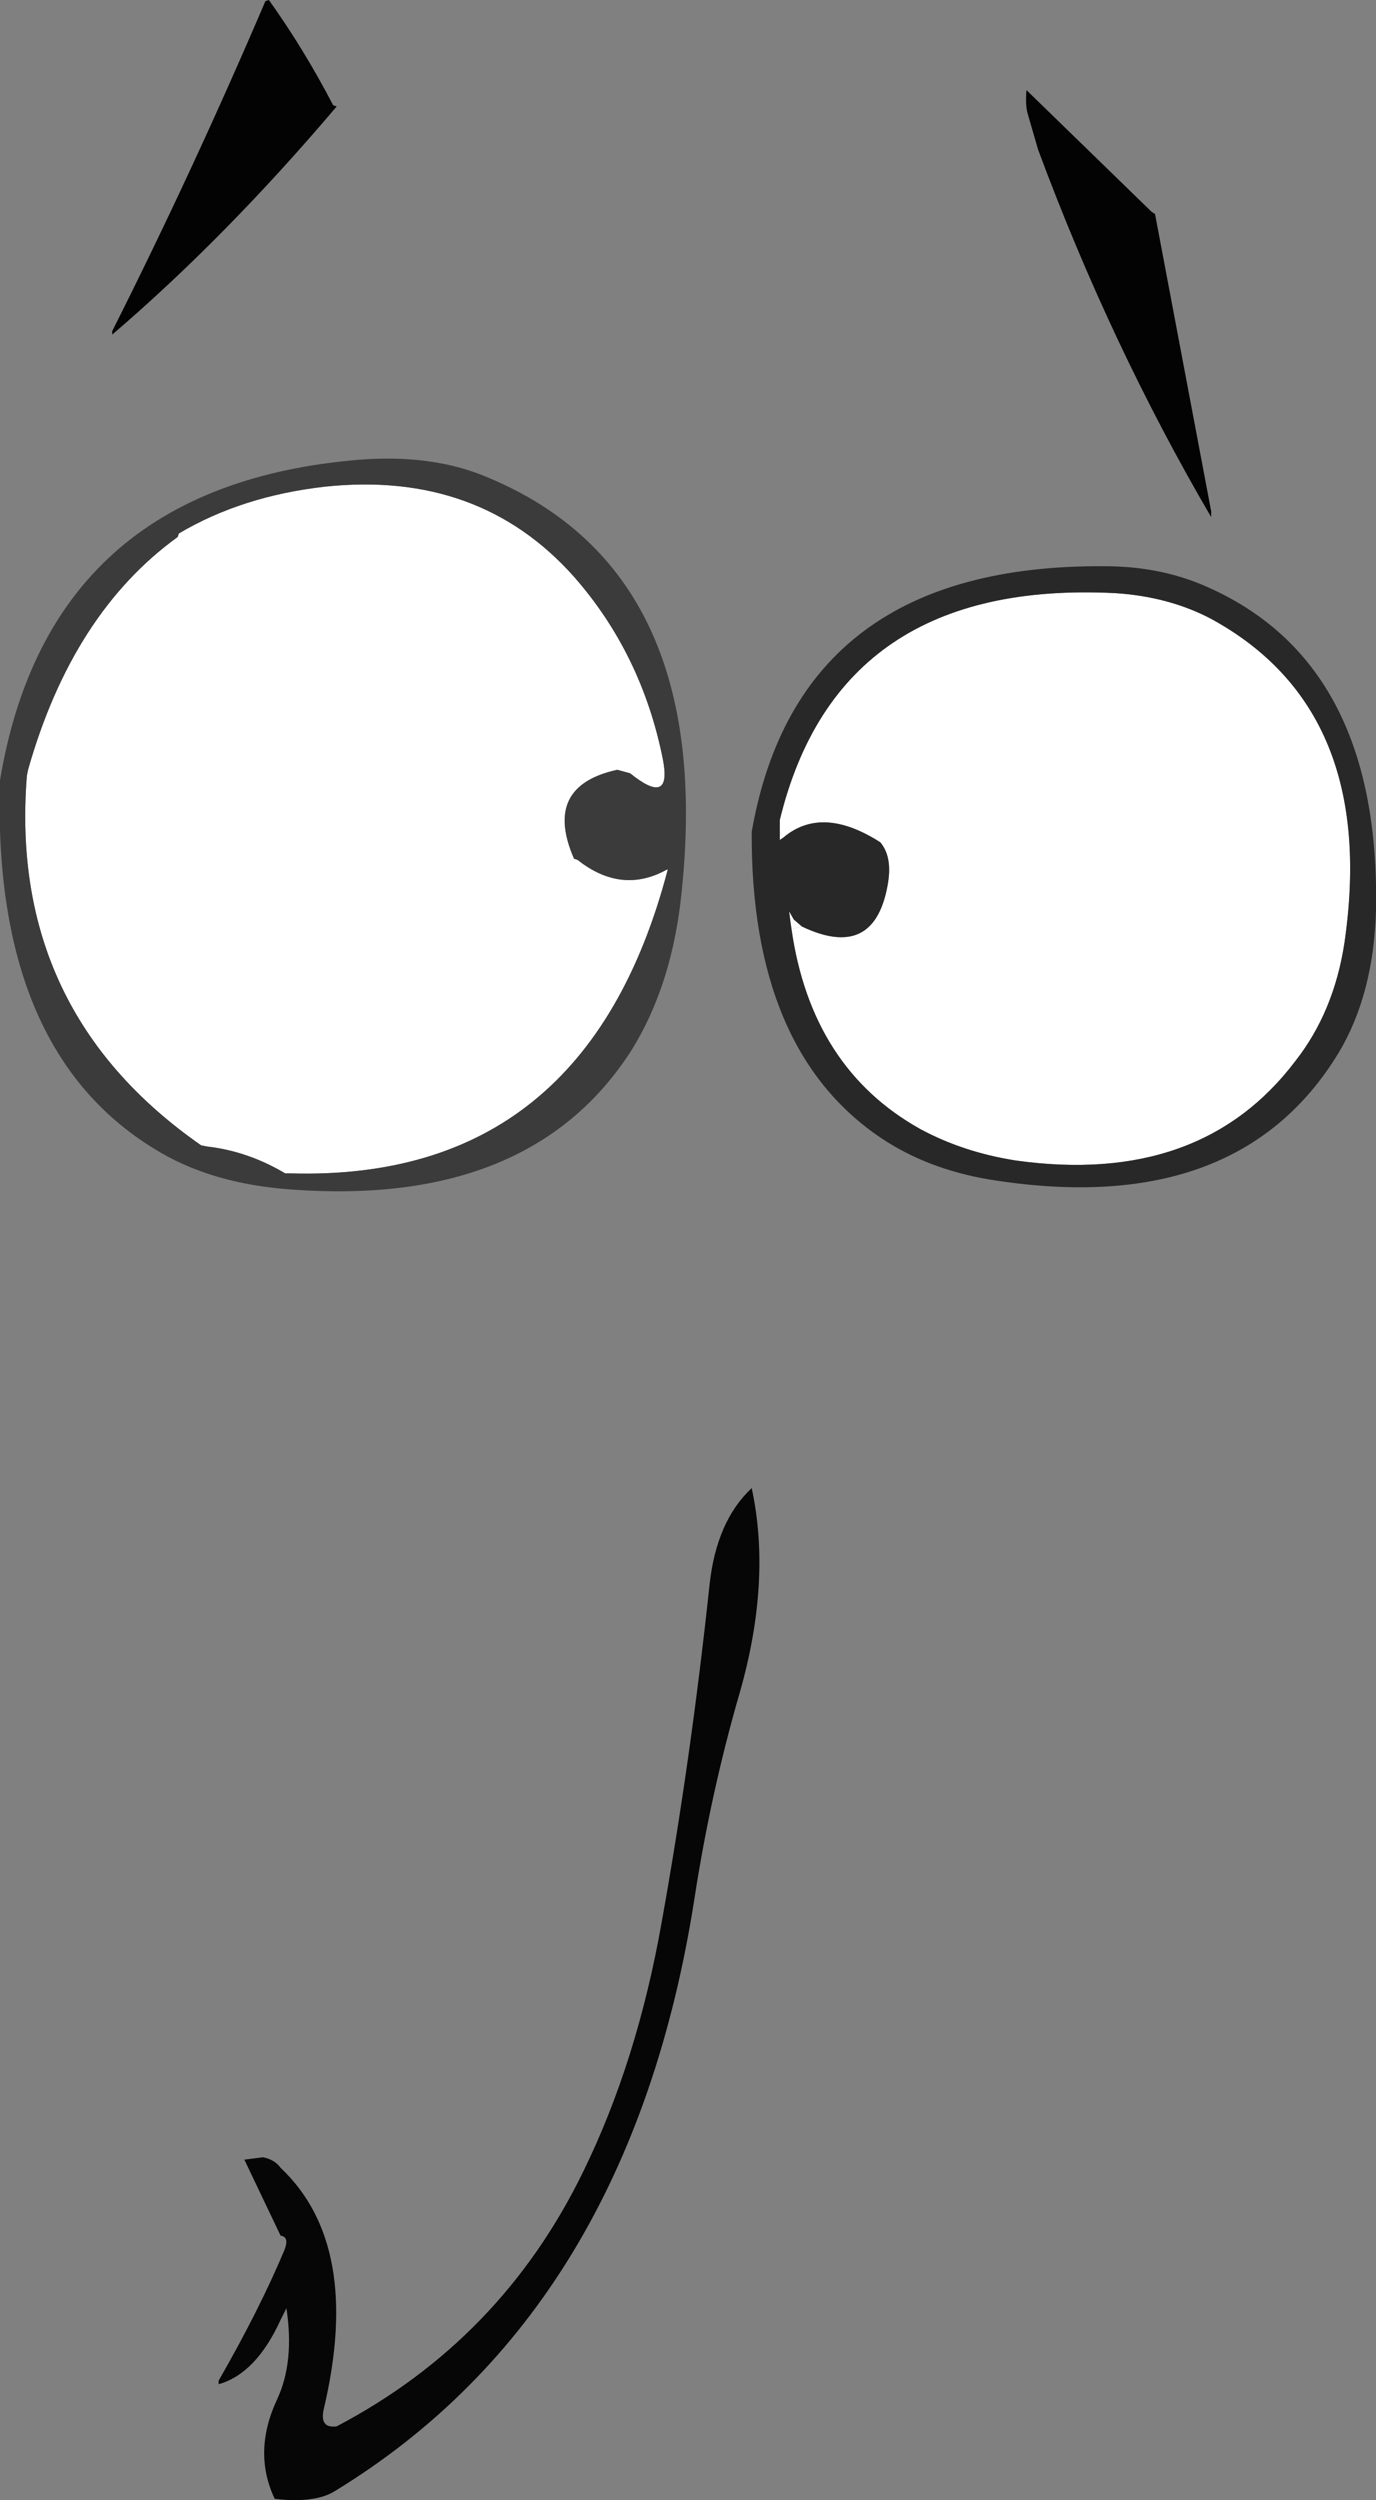 <?xml version="1.0" encoding="UTF-8" standalone="no"?>
<svg xmlns:xlink="http://www.w3.org/1999/xlink" height="106.85px" width="58.85px" xmlns="http://www.w3.org/2000/svg">
  <rect width="100%" height="100%" fill="#808080" stroke="none"/>
  <g transform="matrix(1.0, 0.0, 0.0, 1.0, 29.4, 53.45)">
    <path d="M22.4 -31.35 Q18.1 -38.7 15.0 -47.05 L14.55 -48.6 Q14.45 -48.95 14.5 -49.6 L19.85 -44.4 20.0 -44.3 22.4 -31.6 22.4 -31.35 M-17.9 -53.45 Q-16.4 -51.35 -15.15 -48.95 L-15.0 -48.9 Q-19.75 -43.3 -24.6 -39.15 L-24.6 -39.3 Q-21.15 -46.15 -18.05 -53.4 L-17.9 -53.45" fill="#030303" fill-rule="evenodd" stroke="none"/>
    <path d="M3.95 -17.9 L3.95 -18.4 Q6.45 -28.7 18.3 -28.1 20.6 -27.95 22.4 -27.0 29.55 -23.1 28.1 -13.15 27.65 -10.2 26.0 -8.1 21.95 -2.75 14.05 -3.85 11.8 -4.2 9.95 -5.2 5.3 -7.8 4.45 -13.75 L4.9 -13.85 Q7.95 -12.4 8.55 -15.55 8.8 -16.8 8.25 -17.45 5.75 -19.05 4.1 -17.65 L3.95 -17.9 M-0.85 -16.25 Q-4.35 -2.95 -16.95 -3.3 L-17.2 -3.3 Q-18.8 -4.25 -20.55 -4.45 L-20.8 -4.5 Q-29.05 -10.25 -28.25 -20.3 L-28.2 -20.55 Q-26.3 -27.25 -21.8 -30.5 L-21.75 -30.65 Q-19.05 -32.25 -15.5 -32.65 -8.9 -33.35 -4.85 -28.8 -1.95 -25.5 -1.05 -21.0 -0.65 -18.95 -2.45 -20.4 L-3.0 -20.55 Q-6.2 -19.85 -4.85 -16.75 L-4.7 -16.7 Q-2.8 -15.2 -0.85 -16.3 L-0.85 -16.25" fill="#ffffff" fill-rule="evenodd" stroke="none"/>
    <path d="M4.1 -17.65 L3.95 -17.55 3.95 -17.9 4.1 -17.65 M4.45 -13.75 L4.4 -14.1 4.35 -14.5 4.55 -14.15 4.9 -13.85 4.45 -13.75 M-0.85 -16.3 L-0.85 -16.35 -0.85 -16.25 -0.85 -16.3" fill="#fefefe" fill-rule="evenodd" stroke="none"/>
    <path d="M3.95 -17.9 L3.95 -17.55 4.1 -17.65 Q5.75 -19.05 8.25 -17.45 8.8 -16.8 8.55 -15.55 7.95 -12.4 4.9 -13.85 L4.55 -14.15 4.35 -14.5 4.4 -14.1 4.45 -13.75 Q5.3 -7.8 9.95 -5.2 11.8 -4.2 14.05 -3.85 21.95 -2.75 26.0 -8.1 27.65 -10.2 28.1 -13.15 29.55 -23.1 22.4 -27.0 20.6 -27.95 18.3 -28.1 6.45 -28.7 3.95 -18.4 L3.95 -17.9 M8.3 -4.8 Q2.7 -8.55 2.75 -17.9 4.75 -29.35 17.85 -29.25 20.2 -29.25 22.15 -28.4 29.65 -25.15 29.45 -14.55 29.35 -10.95 27.85 -8.45 23.5 -1.3 12.85 -3.05 10.25 -3.5 8.3 -4.8" fill="#282828" fill-rule="evenodd" stroke="none"/>
    <path d="M2.75 10.15 Q3.6 14.1 2.25 18.85 1.0 23.15 0.3 27.7 -2.45 45.3 -15.05 53.0 -15.9 53.55 -17.65 53.35 -18.6 51.35 -17.55 49.1 -16.8 47.5 -17.15 45.2 L-17.4 45.7 Q-18.45 48.0 -20.05 48.45 L-20.05 48.3 Q-18.3 45.25 -17.25 42.75 -17.0 42.15 -17.4 42.1 L-18.95 38.85 -18.15 38.75 Q-17.65 38.85 -17.4 39.2 -13.9 42.5 -15.55 49.5 -15.75 50.35 -15.0 50.25 -7.95 46.55 -4.45 39.35 -2.15 34.65 -1.1 28.7 0.15 21.75 0.95 14.25 1.25 11.55 2.75 10.15" fill="#060606" fill-rule="evenodd" stroke="none"/>
    <path d="M-8.55 -33.05 Q1.2 -29.0 -0.25 -15.3 -0.65 -11.35 -2.4 -8.55 -6.8 -1.7 -17.4 -2.65 -20.55 -2.95 -22.8 -4.35 -29.75 -8.6 -29.4 -20.1 -27.3 -32.7 -14.05 -33.8 -10.9 -34.05 -8.55 -33.05 M-0.85 -16.3 Q-2.8 -15.2 -4.7 -16.7 L-4.85 -16.75 Q-6.2 -19.85 -3.0 -20.55 L-2.45 -20.4 Q-0.65 -18.95 -1.05 -21.0 -1.95 -25.5 -4.85 -28.8 -8.9 -33.35 -15.5 -32.65 -19.05 -32.25 -21.75 -30.65 L-21.8 -30.5 Q-26.3 -27.25 -28.2 -20.55 L-28.25 -20.3 Q-29.05 -10.25 -20.8 -4.5 L-20.55 -4.45 Q-18.8 -4.25 -17.2 -3.3 L-16.95 -3.3 Q-4.35 -2.95 -0.85 -16.25 L-0.85 -16.35 -0.85 -16.3" fill="#3b3b3b" fill-rule="evenodd" stroke="none"/>
  </g>
</svg>
